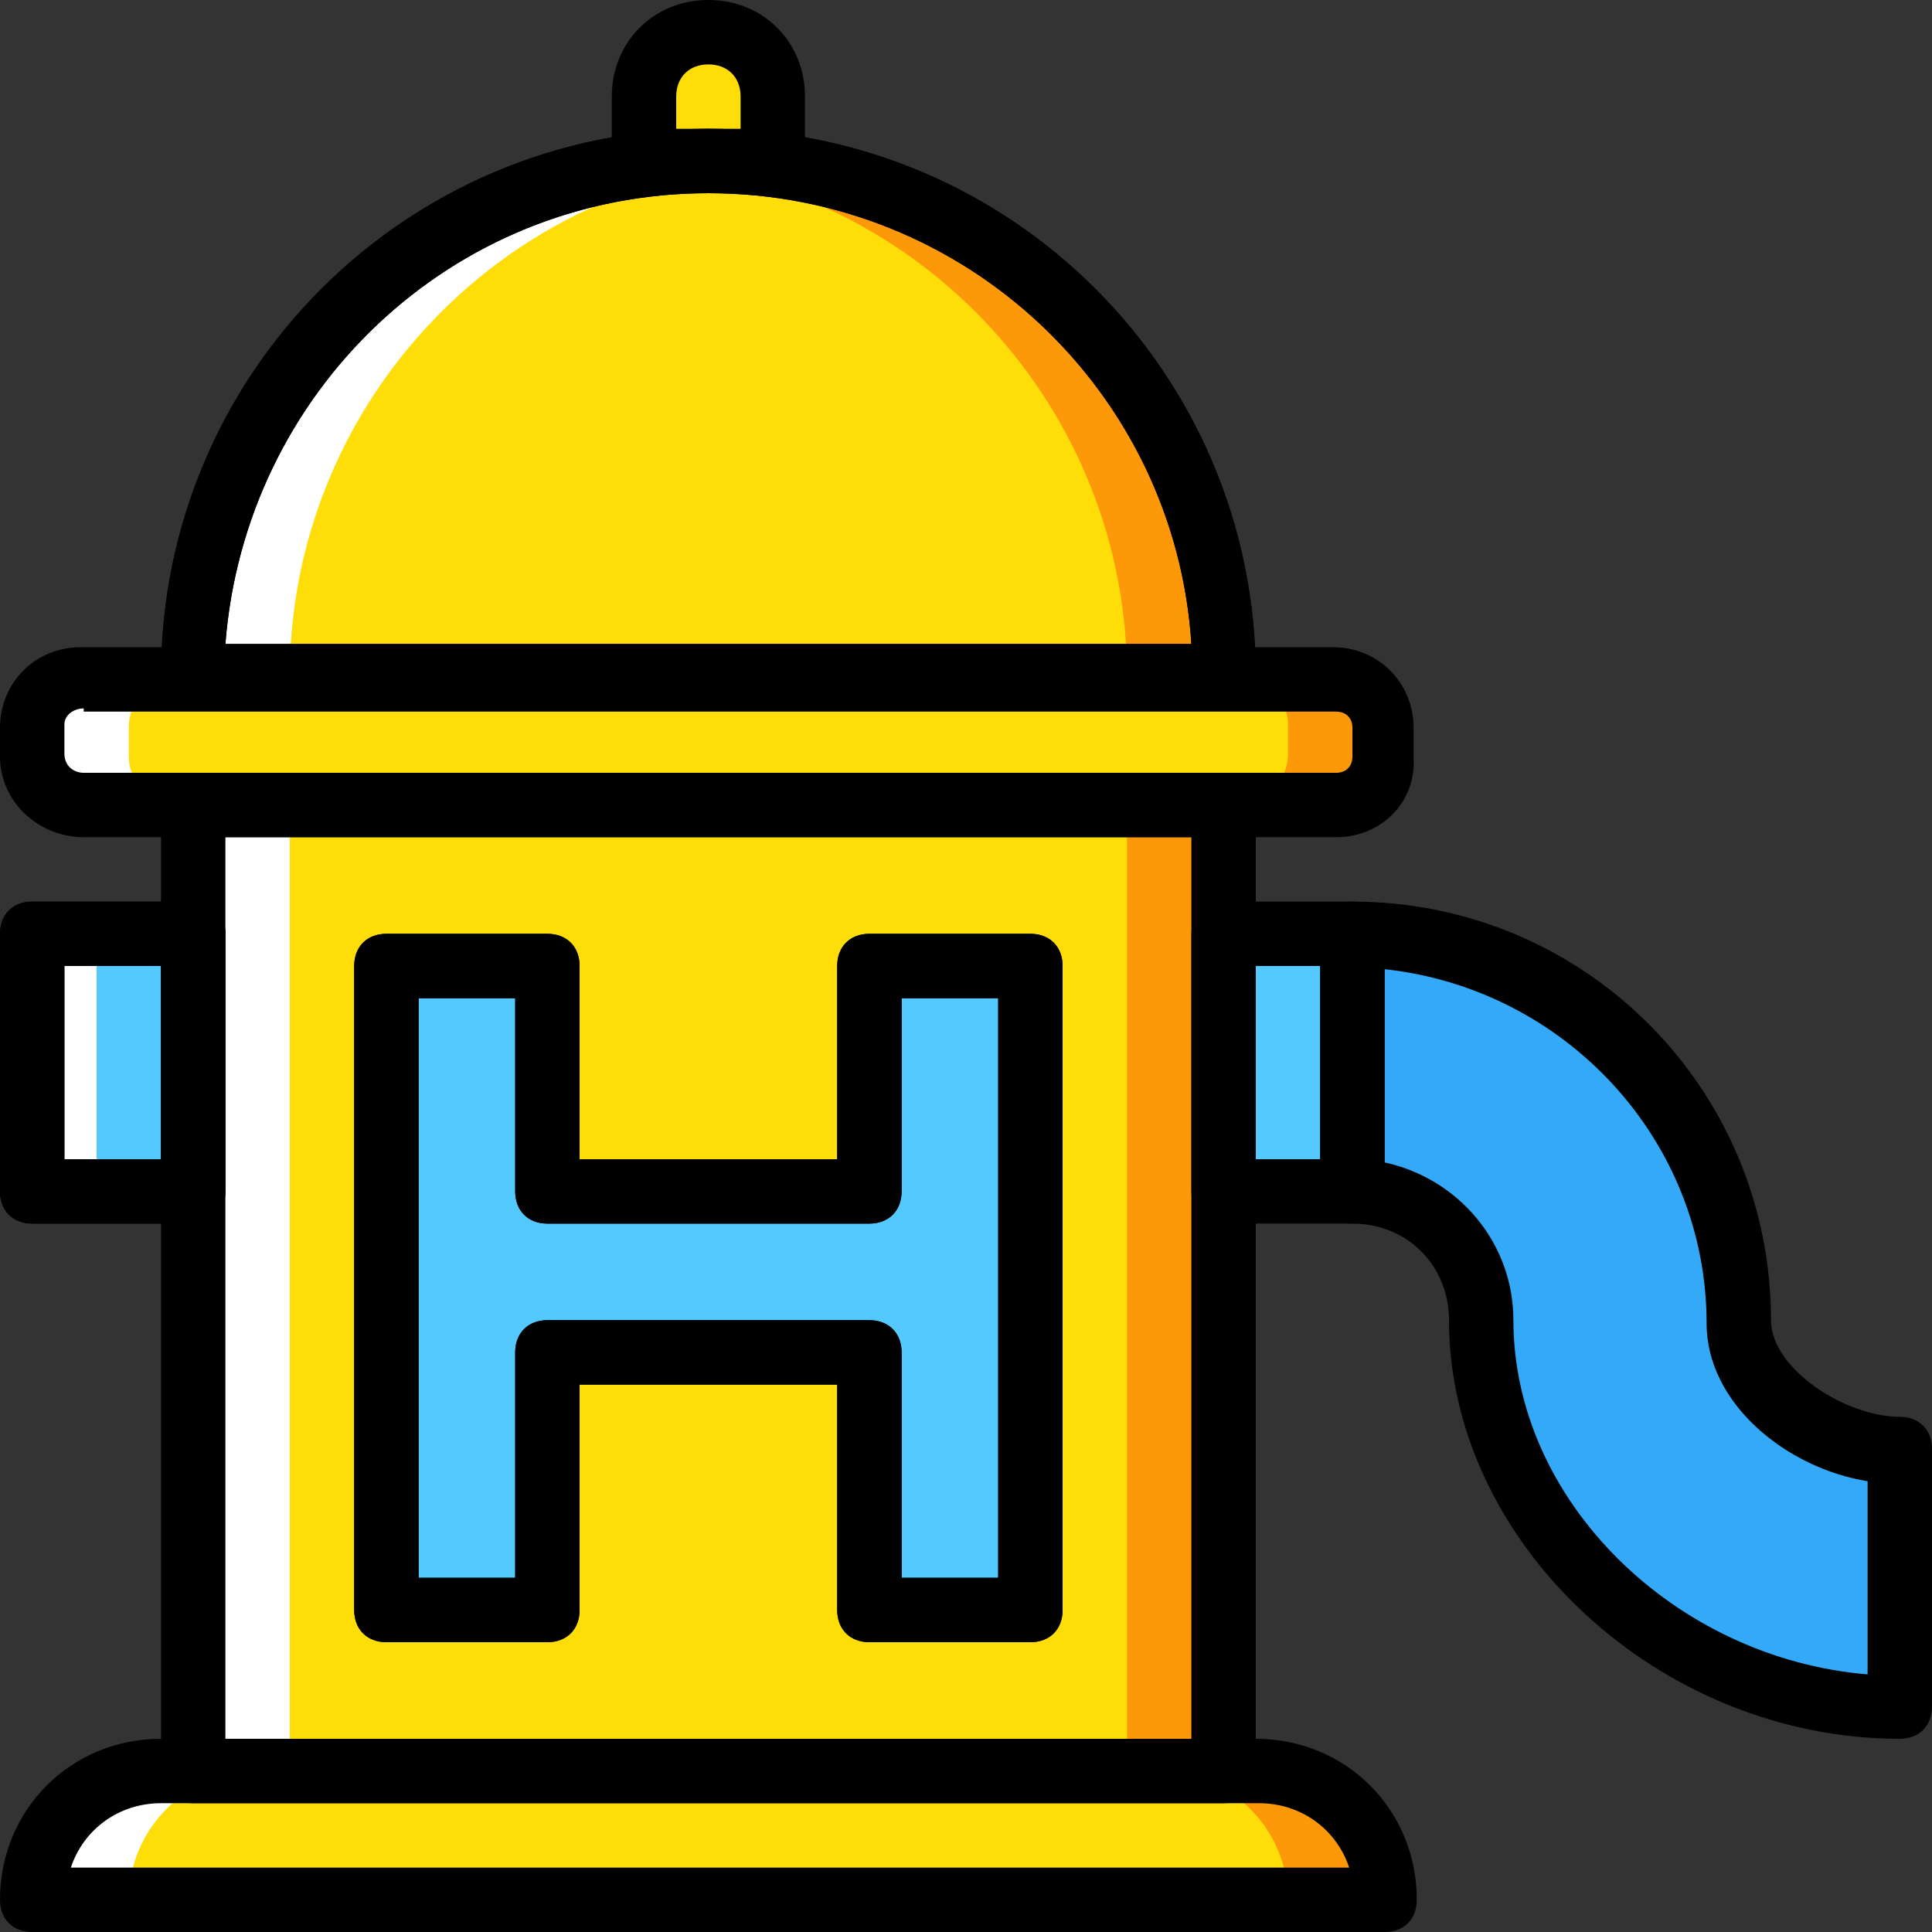 <?xml version="1.0" encoding="iso-8859-1"?>
<!-- Generator: Adobe Illustrator 19.0.0, SVG Export Plug-In . SVG Version: 6.00 Build 0)  -->
<svg version="1.1" id="Layer_1" xmlns="http://www.w3.org/2000/svg" xmlns:xlink="http://www.w3.org/1999/xlink" x="0px" y="0px"
	 viewBox="0 0 503.607 503.607" style="enable-background:new 0 0 503.607 503.607;" xml:space="preserve">
<rect x="0" y="0" width="503.607" height="503.607" fill="#333333" stroke="none"/>
<g transform="translate(1 1)">
	<path style="fill:#54C9FD;" d="M7.393,309.557h41.967V242.41H7.393V309.557z"/>
	<path style="fill:#FFDD09;" d="M49.361,460.639h268.59V208.836H49.361V460.639z"/>
	<path style="fill:#FD9808;" d="M292.77,460.639h25.18V208.836h-25.18V460.639z"/>
	<path style="fill:#FFFFFF;" d="M49.361,460.639h25.18V208.836h-25.18V460.639z"/>
	<path style="fill:#FFDD09;" d="M359.918,494.213H7.393c0-18.466,15.108-33.574,33.574-33.574h285.377
		C344.81,460.639,359.918,475.747,359.918,494.213"/>
	<path style="fill:#FD9808;" d="M326.344,460.639h-25.18c18.466,0,33.574,15.108,33.574,33.574h25.18
		C359.918,475.747,344.81,460.639,326.344,460.639"/>
	<path style="fill:#FFFFFF;" d="M40.967,460.639h25.18c-18.466,0-33.574,15.108-33.574,33.574H7.393
		C7.393,475.747,22.502,460.639,40.967,460.639"/>
	<path style="fill:#FFDD09;" d="M347.328,208.836H20.823c-7.554,0-13.43-5.875-13.43-12.59v-7.554c0-7.554,5.875-13.43,13.43-13.43
		h326.505c6.715,0,12.59,5.875,12.59,12.59v7.554C359.918,202.961,354.043,208.836,347.328,208.836"/>
	<path style="fill:#FD9808;" d="M347.328,175.262h-25.18c6.715,0,12.59,5.875,12.59,12.59v7.554c0,7.554-5.875,12.59-12.59,12.59
		h25.18c6.715,0,12.59-5.875,12.59-12.59v-7.554C359.918,181.138,354.043,175.262,347.328,175.262"/>
	<g>
		<path style="fill:#FFFFFF;" d="M20.823,208.836h25.18c-7.554,0-13.43-5.875-13.43-12.59v-7.554c0-7.554,5.875-13.43,13.43-13.43
			h-25.18c-7.554,0-13.43,5.875-13.43,12.59v7.554C7.393,202.961,13.269,208.836,20.823,208.836"/>
		<path style="fill:#FFFFFF;" d="M7.393,309.557H24.18V242.41H7.393V309.557z"/>
	</g>
	<path style="fill:#54C9FD;" d="M317.951,309.557h33.574V242.41h-33.574V309.557z"/>
	<path style="fill:#33A9F8;" d="M494.213,376.705c-18.466,0-41.967-15.108-41.967-33.574c0-55.397-45.325-100.721-100.721-100.721
		v67.148c18.466,0,33.574,15.108,33.574,33.574c0,55.397,53.718,100.721,109.115,100.721"/>
	<path style="fill:#54C9FD;" d="M225.623,250.803v58.754h-83.934v-58.754H99.721v167.869h41.967v-67.148h83.934v67.148h41.967
		V250.803H225.623z"/>
	<path style="fill:#FFDD09;" d="M49.361,175.262c0-73.862,60.433-134.295,134.295-134.295S317.951,101.4,317.951,175.262H49.361z"/>
	<path style="fill:#FD9808;" d="M183.656,40.967c-4.197,0-8.393,0-12.59,0.839c67.987,5.875,121.705,63.79,121.705,133.456h25.18
		C317.951,101.4,258.357,40.967,183.656,40.967"/>
	<path style="fill:#FFFFFF;" d="M183.656,40.967c4.197,0,8.393,0,12.59,0.839c-67.987,5.875-121.705,63.79-121.705,133.456h-25.18
		C49.361,101.4,109.793,40.967,183.656,40.967"/>
	<path style="fill:#FFDD09;" d="M183.656,40.967c5.875,0,10.911,0.839,16.787,0.839V24.18c0-9.233-7.554-16.787-16.787-16.787
		s-16.787,7.554-16.787,16.787v17.626C172.744,41.807,177.78,40.967,183.656,40.967"/>
	<path d="M359.918,502.607H7.393c-5.036,0-8.393-3.357-8.393-8.393c0-23.502,18.466-41.967,41.967-41.967h285.377
		c23.502,0,41.967,18.466,41.967,41.967C368.311,499.249,364.954,502.607,359.918,502.607z M17.466,485.82h333.22
		c-3.357-10.072-12.59-16.787-23.502-16.787H40.967C30.056,469.033,20.823,475.747,17.466,485.82z"/>
	<path d="M347.328,217.229H20.823C9.072,217.229-1,207.997-1,196.246v-7.554c0-11.751,9.233-20.984,20.984-20.984h326.505
		c11.751,0,20.984,9.233,20.984,20.984v7.554C368.311,207.997,359.079,217.229,347.328,217.229z M20.823,183.656
		c-2.518,0-5.036,1.679-5.036,4.197v7.554c0,3.357,2.518,5.036,5.036,5.036h326.505c2.518,0,4.197-1.679,4.197-4.197v-7.554
		c0-2.518-1.679-4.197-4.197-4.197H20.823V183.656z"/>
	<path d="M317.951,469.033H49.361c-5.036,0-8.393-3.357-8.393-8.393V208.836c0-5.036,3.357-8.393,8.393-8.393h268.59
		c5.036,0,8.393,3.357,8.393,8.393v251.803C326.344,465.675,322.987,469.033,317.951,469.033z M57.754,452.246h251.803V217.229
		H57.754V452.246z"/>
	<path id="SVGCleanerId_0" d="M317.951,183.656H49.361c-5.036,0-8.393-3.357-8.393-8.393c0-78.898,63.79-142.689,142.689-142.689
		s142.689,63.79,142.689,142.689C326.344,180.298,322.987,183.656,317.951,183.656z M57.754,166.869h251.803
		C305.361,101.4,250.803,49.361,183.656,49.361S62.79,101.4,57.754,166.869z"/>
	<path d="M351.525,317.951h-33.574c-5.036,0-8.393-3.357-8.393-8.393V242.41c0-5.036,3.357-8.393,8.393-8.393h33.574
		c5.036,0,8.393,3.357,8.393,8.393v67.148C359.918,314.593,356.561,317.951,351.525,317.951z M326.344,301.164h16.787v-50.361
		h-16.787V301.164z"/>
	<path id="SVGCleanerId_1" d="M49.361,317.951H7.393c-5.036,0-8.393-3.357-8.393-8.393V242.41c0-5.036,3.357-8.393,8.393-8.393
		h41.967c5.036,0,8.393,3.357,8.393,8.393v67.148C57.754,314.593,54.397,317.951,49.361,317.951z M15.787,301.164h25.18v-50.361
		h-25.18V301.164z"/>
	<path id="SVGCleanerId_2" d="M267.59,427.066h-41.967c-5.036,0-8.393-3.357-8.393-8.393v-58.754h-67.148v58.754
		c0,5.036-3.357,8.393-8.393,8.393H99.721c-5.036,0-8.393-3.357-8.393-8.393V250.803c0-5.036,3.357-8.393,8.393-8.393h41.967
		c5.036,0,8.393,3.357,8.393,8.393v50.361h67.148v-50.361c0-5.036,3.357-8.393,8.393-8.393h41.967c5.036,0,8.393,3.357,8.393,8.393
		v167.869C275.984,423.708,272.626,427.066,267.59,427.066z M234.016,410.279h25.18V259.197h-25.18v50.361
		c0,5.036-3.357,8.393-8.393,8.393h-83.934c-5.036,0-8.393-3.357-8.393-8.393v-50.361h-25.18v151.082h25.18v-58.754
		c0-5.036,3.357-8.393,8.393-8.393h83.934c5.036,0,8.393,3.357,8.393,8.393V410.279z"/>
	<path d="M200.443,50.2h-0.839c-11.751-1.679-19.305-1.679-31.895,0c-2.518,0-5.036-0.839-6.715-1.679
		c-1.679-1.679-2.518-4.197-2.518-6.715V24.18c0-14.269,10.911-25.18,25.18-25.18s25.18,10.911,25.18,25.18v17.626
		c0,2.518-0.839,5.036-2.518,5.875C204.639,50.2,202.961,50.2,200.443,50.2z M183.656,32.574c2.518,0,5.875,0,8.393,0V24.18
		c0-5.036-3.357-8.393-8.393-8.393s-8.393,3.357-8.393,8.393v8.393C178.62,32.574,181.138,32.574,183.656,32.574z"/>
	<path d="M494.213,452.246c-62.951,0-117.508-51.2-117.508-109.115c0-14.269-10.911-25.18-25.18-25.18
		c-5.036,0-8.393-3.357-8.393-8.393V242.41c0-5.036,3.357-8.393,8.393-8.393c60.433,0,109.115,48.682,109.115,109.115
		c0,12.59,19.305,25.18,33.574,25.18c5.036,0,8.393,3.357,8.393,8.393v67.148C502.607,448.888,499.249,452.246,494.213,452.246z
		 M359.918,302.003c19.305,4.197,33.574,20.984,33.574,41.128c0,47.003,41.967,88.131,92.328,92.328v-50.361
		c-20.984-3.357-41.967-20.144-41.967-41.128c0-47.843-36.931-87.292-83.934-92.328V302.003z"/>
	<g>
		<path id="SVGCleanerId_0_1_" d="M317.951,183.656H49.361c-5.036,0-8.393-3.357-8.393-8.393
			c0-78.898,63.79-142.689,142.689-142.689s142.689,63.79,142.689,142.689C326.344,180.298,322.987,183.656,317.951,183.656z
			 M57.754,166.869h251.803C305.361,101.4,250.803,49.361,183.656,49.361S62.79,101.4,57.754,166.869z"/>
	</g>
	<g>
		<path id="SVGCleanerId_2_1_" d="M267.59,427.066h-41.967c-5.036,0-8.393-3.357-8.393-8.393v-58.754h-67.148v58.754
			c0,5.036-3.357,8.393-8.393,8.393H99.721c-5.036,0-8.393-3.357-8.393-8.393V250.803c0-5.036,3.357-8.393,8.393-8.393h41.967
			c5.036,0,8.393,3.357,8.393,8.393v50.361h67.148v-50.361c0-5.036,3.357-8.393,8.393-8.393h41.967c5.036,0,8.393,3.357,8.393,8.393
			v167.869C275.984,423.708,272.626,427.066,267.59,427.066z M234.016,410.279h25.18V259.197h-25.18v50.361
			c0,5.036-3.357,8.393-8.393,8.393h-83.934c-5.036,0-8.393-3.357-8.393-8.393v-50.361h-25.18v151.082h25.18v-58.754
			c0-5.036,3.357-8.393,8.393-8.393h83.934c5.036,0,8.393,3.357,8.393,8.393V410.279z"/>
	</g>
	<g>
		<path id="SVGCleanerId_1_1_" d="M49.361,317.951H7.393c-5.036,0-8.393-3.357-8.393-8.393V242.41c0-5.036,3.357-8.393,8.393-8.393
			h41.967c5.036,0,8.393,3.357,8.393,8.393v67.148C57.754,314.593,54.397,317.951,49.361,317.951z M15.787,301.164h25.18v-50.361
			h-25.18V301.164z"/>
	</g>
</g>
<g>
</g>
<g>
</g>
<g>
</g>
<g>
</g>
<g>
</g>
<g>
</g>
<g>
</g>
<g>
</g>
<g>
</g>
<g>
</g>
<g>
</g>
<g>
</g>
<g>
</g>
<g>
</g>
<g>
</g>
</svg>
